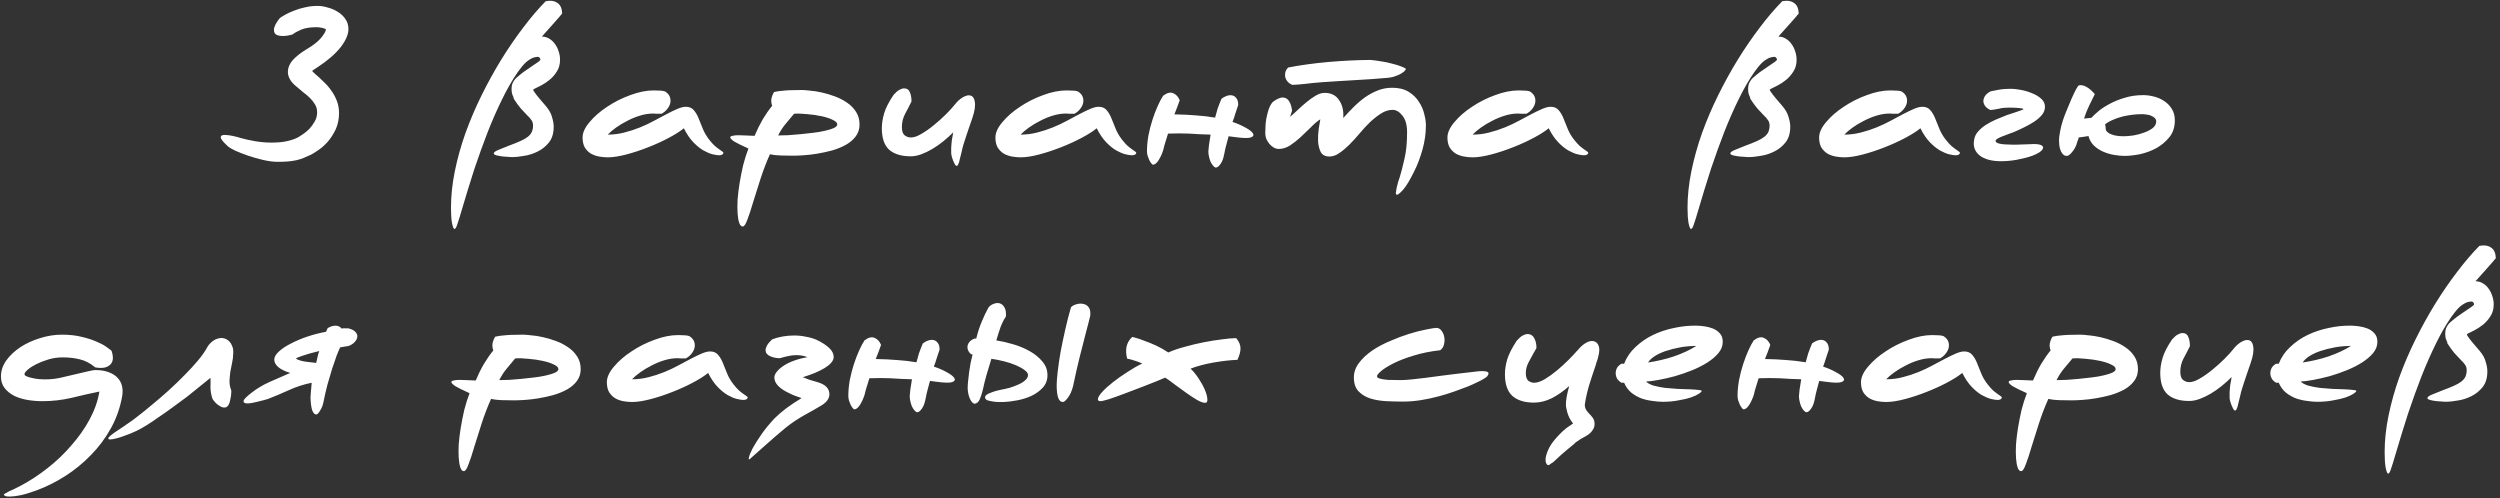 <?xml version="1.0" encoding="UTF-8"?> <svg xmlns="http://www.w3.org/2000/svg" width="562" height="112" viewBox="0 0 562 112" fill="none"><rect x="0" y="0" width="562" height="112" fill="#333333" stroke="none"/> <path d="M71.428 1.328C72.134 1.328 72.885 1.451 73.683 1.696C74.51 1.911 75.262 2.233 75.936 2.662C76.642 3.091 77.209 3.628 77.638 4.272C78.099 4.916 78.329 5.667 78.329 6.526C78.329 7.753 77.731 9.133 76.534 10.666C75.338 12.169 73.591 13.671 71.29 15.174C70.555 15.634 70.186 15.895 70.186 15.956C70.186 16.017 70.432 16.263 70.922 16.692C71.475 17.152 72.057 17.689 72.671 18.302C73.314 18.885 73.897 19.544 74.418 20.28C74.94 20.985 75.369 21.767 75.707 22.626C76.044 23.485 76.213 24.405 76.213 25.386C76.213 26.797 75.952 28.054 75.43 29.158C74.909 30.231 74.296 31.167 73.591 31.964C72.885 32.731 72.18 33.344 71.475 33.804C70.8 34.264 70.278 34.586 69.91 34.77C69.328 35.046 68.776 35.291 68.254 35.506C67.733 35.721 67.197 35.889 66.644 36.012C66.093 36.135 65.479 36.227 64.805 36.288C64.13 36.349 63.363 36.38 62.505 36.38C61.492 36.38 60.389 36.242 59.193 35.966C57.996 35.69 56.862 35.368 55.788 35C54.715 34.632 53.764 34.264 52.937 33.896C52.108 33.497 51.572 33.191 51.327 32.976C50.192 31.964 49.624 31.259 49.624 30.86C49.624 30.431 50.054 30.262 50.913 30.354C51.802 30.415 52.891 30.645 54.178 31.044C55.037 31.289 56.08 31.519 57.306 31.734C58.564 31.949 59.806 32.056 61.032 32.056C62.505 32.056 63.731 31.933 64.713 31.688C65.725 31.443 66.522 31.151 67.105 30.814C67.35 30.661 67.703 30.431 68.162 30.124C68.623 29.817 69.082 29.434 69.543 28.974C70.002 28.483 70.401 27.931 70.739 27.318C71.106 26.705 71.29 26.015 71.29 25.248C71.29 24.604 71.137 24.021 70.831 23.5C70.524 22.979 70.141 22.488 69.68 22.028C69.221 21.568 68.715 21.139 68.162 20.74C67.641 20.311 67.15 19.897 66.691 19.498C65.372 18.455 64.713 17.336 64.713 16.14C64.713 15.251 65.065 14.392 65.77 13.564C66.507 12.736 67.549 11.908 68.898 11.08C70.278 10.283 71.337 9.47 72.073 8.642C72.808 7.783 73.207 7.109 73.269 6.618C73.115 6.465 72.808 6.342 72.349 6.25C71.888 6.158 71.49 6.112 71.153 6.112C69.742 6.112 68.592 6.296 67.703 6.664C66.844 7.032 66.215 7.385 65.817 7.722C65.019 7.967 64.283 8.09 63.608 8.09C62.995 8.09 62.505 7.998 62.136 7.814C61.769 7.599 61.584 7.231 61.584 6.71C61.584 6.035 62.029 5.146 62.919 4.042C63.225 3.827 63.654 3.567 64.207 3.26C64.758 2.953 65.403 2.662 66.138 2.386C66.874 2.079 67.687 1.834 68.576 1.65C69.466 1.435 70.416 1.328 71.428 1.328ZM122.678 0.27C123.782 0.055 124.671 0.193 125.346 0.684C126.021 1.144 126.358 1.957 126.358 3.122C126.297 3.153 126.251 3.183 126.22 3.214C126.22 3.245 126.082 3.413 125.806 3.72C125.561 3.996 125.131 4.487 124.518 5.192C123.935 5.867 123.031 6.879 121.804 8.228C122.417 8.228 122.969 8.381 123.46 8.688C123.981 8.995 124.411 9.393 124.748 9.884C125.116 10.375 125.392 10.927 125.576 11.54C125.791 12.153 125.898 12.782 125.898 13.426C125.898 14.469 125.653 15.358 125.162 16.094C124.702 16.83 124.15 17.459 123.506 17.98C122.893 18.471 122.264 18.885 121.62 19.222C120.976 19.529 120.485 19.774 120.148 19.958C120.087 19.989 120.01 20.035 119.918 20.096C119.826 20.157 119.857 20.295 120.01 20.51C120.286 20.939 120.669 21.445 121.16 22.028C121.651 22.58 122.187 23.209 122.77 23.914C123.445 24.711 123.889 25.524 124.104 26.352C124.349 27.149 124.472 27.855 124.472 28.468C124.472 29.94 124.119 31.121 123.414 32.01C122.709 32.899 121.85 33.589 120.838 34.08C119.857 34.571 118.829 34.893 117.756 35.046C116.713 35.23 115.839 35.322 115.134 35.322C113.662 35.261 112.604 35.153 111.96 35C111.316 34.877 110.994 34.709 110.994 34.494C110.994 34.249 111.331 33.988 112.006 33.712C112.711 33.405 113.509 33.083 114.398 32.746C115.41 32.378 116.253 32.041 116.928 31.734C117.633 31.427 118.201 31.105 118.63 30.768C119.059 30.431 119.366 30.063 119.55 29.664C119.734 29.235 119.826 28.744 119.826 28.192C119.826 27.732 119.703 27.333 119.458 26.996C119.213 26.628 118.875 26.245 118.446 25.846C118.047 25.417 117.587 24.926 117.066 24.374C116.575 23.791 116.054 23.071 115.502 22.212C115.502 22.028 115.41 21.752 115.226 21.384C115.073 21.016 114.996 20.571 114.996 20.05C114.996 19.559 115.057 19.145 115.18 18.808C115.333 18.471 115.502 18.179 115.686 17.934C115.901 17.658 116.115 17.443 116.33 17.29C116.575 17.106 116.775 16.937 116.928 16.784C117.357 16.416 117.833 16.063 118.354 15.726C118.875 15.358 119.366 15.021 119.826 14.714C120.286 14.407 120.669 14.147 120.976 13.932C121.313 13.687 121.482 13.518 121.482 13.426C121.482 13.242 121.421 13.089 121.298 12.966C121.175 12.843 121.068 12.782 120.976 12.782C120.485 12.782 120.01 12.889 119.55 13.104C119.121 13.319 118.707 13.595 118.308 13.932C117.94 14.269 117.587 14.653 117.25 15.082C116.943 15.481 116.652 15.864 116.376 16.232C115.149 18.011 113.984 20.035 112.88 22.304C111.776 24.543 110.703 26.981 109.66 29.618C108.648 32.225 107.651 34.985 106.67 37.898C105.719 40.842 104.784 43.878 103.864 47.006C103.404 48.601 103.051 49.735 102.806 50.41C102.591 51.115 102.377 51.468 102.162 51.468C101.978 51.468 101.794 51.023 101.61 50.134C101.457 49.275 101.38 48.125 101.38 46.684C101.38 44.047 101.671 41.302 102.254 38.45C102.837 35.598 103.634 32.746 104.646 29.894C105.689 27.011 106.9 24.175 108.28 21.384C109.66 18.593 111.132 15.925 112.696 13.38C114.291 10.804 115.931 8.412 117.618 6.204C119.305 3.965 120.991 1.987 122.678 0.27ZM159.438 31.412C159.898 31.995 160.312 32.455 160.68 32.792C161.078 33.129 161.416 33.39 161.692 33.574C161.968 33.758 162.182 33.911 162.336 34.034C162.52 34.126 162.612 34.233 162.612 34.356C162.612 34.509 162.52 34.647 162.336 34.77C162.152 34.862 161.922 34.908 161.646 34.908C161.308 34.908 160.818 34.831 160.174 34.678C159.56 34.525 158.87 34.233 158.104 33.804C157.368 33.375 156.616 32.761 155.85 31.964C155.083 31.167 154.378 30.124 153.734 28.836C152.906 29.511 151.771 30.231 150.33 30.998C148.888 31.765 147.34 32.47 145.684 33.114C144.058 33.758 142.433 34.295 140.808 34.724C139.182 35.153 137.787 35.368 136.622 35.368C135.978 35.368 135.318 35.307 134.644 35.184C134 35.061 133.402 34.847 132.85 34.54C132.298 34.203 131.838 33.743 131.47 33.16C131.132 32.577 130.964 31.826 130.964 30.906C130.964 29.833 131.485 28.683 132.528 27.456C133.57 26.199 134.889 25.049 136.484 24.006C138.078 22.933 139.811 22.059 141.682 21.384C143.552 20.679 145.316 20.326 146.972 20.326C147.493 20.326 147.953 20.341 148.352 20.372C148.781 20.372 149.164 20.433 149.502 20.556C150.084 20.924 150.452 21.353 150.606 21.844C150.759 22.304 150.774 22.779 150.652 23.27C150.529 23.73 150.284 24.175 149.916 24.604C149.578 25.003 149.18 25.325 148.72 25.57H148.168C148.014 25.57 147.815 25.57 147.57 25.57C147.355 25.539 147.11 25.524 146.834 25.524C145.883 25.524 144.902 25.677 143.89 25.984C142.878 26.291 141.912 26.689 140.992 27.18C140.072 27.64 139.228 28.146 138.462 28.698C137.695 29.25 137.082 29.771 136.622 30.262C137.879 30.262 139.106 30.109 140.302 29.802C141.528 29.495 142.709 29.112 143.844 28.652C144.978 28.192 146.052 27.686 147.064 27.134C148.106 26.582 149.057 26.076 149.916 25.616C150.805 25.156 151.602 24.773 152.308 24.466C153.044 24.159 153.657 24.006 154.148 24.006C154.914 24.006 155.497 24.236 155.896 24.696C156.325 25.156 156.693 25.754 157 26.49C157.306 27.195 157.628 27.993 157.966 28.882C158.303 29.741 158.794 30.584 159.438 31.412ZM180.209 20.234C180.638 20.234 181.252 20.28 182.049 20.372C182.877 20.433 183.766 20.571 184.717 20.786C185.698 21.001 186.68 21.292 187.661 21.66C188.673 22.028 189.593 22.503 190.421 23.086C191.249 23.638 191.924 24.328 192.445 25.156C192.966 25.953 193.227 26.904 193.227 28.008C193.227 29.02 192.936 29.909 192.353 30.676C191.801 31.412 191.065 32.041 190.145 32.562C189.256 33.053 188.244 33.467 187.109 33.804C185.974 34.111 184.855 34.356 183.751 34.54C182.647 34.724 181.604 34.847 180.623 34.908C179.672 34.969 178.906 35 178.323 35C177.342 35 176.391 34.985 175.471 34.954C174.551 34.923 173.754 34.831 173.079 34.678C172.282 36.457 171.576 38.297 170.963 40.198C170.35 42.13 169.798 43.878 169.307 45.442C168.847 47.037 168.418 48.34 168.019 49.352C167.651 50.395 167.298 50.916 166.961 50.916C166.624 50.916 166.363 50.64 166.179 50.088C165.995 49.567 165.872 48.861 165.811 47.972C165.75 47.083 165.75 46.04 165.811 44.844C165.903 43.679 166.056 42.437 166.271 41.118C166.486 39.83 166.746 38.511 167.053 37.162C167.39 35.843 167.789 34.586 168.249 33.39C166.746 32.715 165.688 32.194 165.075 31.826C164.462 31.427 164.155 31.105 164.155 30.86C164.155 30.707 164.324 30.599 164.661 30.538C164.998 30.446 165.428 30.4 165.949 30.4C166.256 30.4 166.746 30.415 167.421 30.446C168.096 30.477 168.832 30.507 169.629 30.538C170.181 29.219 170.794 27.977 171.469 26.812C172.174 25.647 172.88 24.635 173.585 23.776C173.401 23.285 173.34 22.779 173.401 22.258C173.493 21.737 173.692 21.215 173.999 20.694C174.183 20.663 174.413 20.617 174.689 20.556C174.965 20.495 175.333 20.449 175.793 20.418C176.284 20.357 176.882 20.311 177.587 20.28C178.292 20.249 179.166 20.234 180.209 20.234ZM174.919 30.446C175.471 30.446 176.192 30.431 177.081 30.4C177.97 30.339 178.906 30.262 179.887 30.17C180.868 30.078 181.85 29.971 182.831 29.848C183.843 29.725 184.732 29.572 185.499 29.388C186.296 29.204 186.94 29.005 187.431 28.79C187.952 28.545 188.213 28.269 188.213 27.962C188.213 27.594 187.876 27.257 187.201 26.95C186.526 26.613 185.683 26.337 184.671 26.122C183.69 25.907 182.632 25.754 181.497 25.662C180.393 25.539 179.396 25.509 178.507 25.57C177.894 26.306 177.28 27.042 176.667 27.778C176.054 28.483 175.471 29.373 174.919 30.446ZM213.83 33.206C213.83 33.053 213.845 32.823 213.876 32.516C213.907 32.209 213.937 31.887 213.968 31.55C214.029 31.213 214.091 30.875 214.152 30.538C214.213 30.201 214.259 29.94 214.29 29.756C213.585 30.461 212.833 31.136 212.036 31.78C211.239 32.424 210.426 32.991 209.598 33.482C208.77 33.973 207.942 34.371 207.114 34.678C206.286 34.985 205.489 35.138 204.722 35.138C202.637 35.138 201.027 34.647 199.892 33.666C198.788 32.654 198.236 31.044 198.236 28.836C198.236 27.793 198.405 26.689 198.742 25.524C199.079 24.328 199.8 22.917 200.904 21.292C201.364 20.771 201.793 20.403 202.192 20.188C202.591 19.973 202.943 19.866 203.25 19.866C203.894 19.866 204.323 20.157 204.538 20.74C204.783 21.292 204.906 21.982 204.906 22.81C204.477 23.699 204.001 24.619 203.48 25.57C202.989 26.49 202.744 27.487 202.744 28.56C202.744 29.449 202.943 30.063 203.342 30.4C203.771 30.737 204.247 30.906 204.768 30.906C205.443 30.906 206.24 30.63 207.16 30.078C208.111 29.526 209.046 28.867 209.966 28.1C210.917 27.333 211.806 26.536 212.634 25.708C213.493 24.849 214.152 24.129 214.612 23.546C215.133 22.871 215.685 22.35 216.268 21.982C216.851 21.614 217.357 21.43 217.786 21.43C218.522 21.43 218.967 21.89 219.12 22.81C219.304 23.73 219.12 24.987 218.568 26.582C218.231 27.594 217.939 28.437 217.694 29.112C217.479 29.756 217.28 30.354 217.096 30.906C216.912 31.427 216.743 31.949 216.59 32.47C216.437 32.991 216.283 33.605 216.13 34.31C216.007 34.801 215.885 35.291 215.762 35.782C215.67 36.303 215.547 36.702 215.394 36.978C215.271 37.254 215.118 37.346 214.934 37.254C214.75 37.162 214.52 36.763 214.244 36.058C213.999 35.445 213.861 34.923 213.83 34.494C213.83 34.034 213.83 33.605 213.83 33.206ZM252.246 31.412C252.706 31.995 253.12 32.455 253.488 32.792C253.887 33.129 254.224 33.39 254.5 33.574C254.776 33.758 254.991 33.911 255.144 34.034C255.328 34.126 255.42 34.233 255.42 34.356C255.42 34.509 255.328 34.647 255.144 34.77C254.96 34.862 254.73 34.908 254.454 34.908C254.117 34.908 253.626 34.831 252.982 34.678C252.369 34.525 251.679 34.233 250.912 33.804C250.176 33.375 249.425 32.761 248.658 31.964C247.892 31.167 247.186 30.124 246.542 28.836C245.714 29.511 244.58 30.231 243.138 30.998C241.697 31.765 240.148 32.47 238.492 33.114C236.867 33.758 235.242 34.295 233.616 34.724C231.991 35.153 230.596 35.368 229.43 35.368C228.786 35.368 228.127 35.307 227.452 35.184C226.808 35.061 226.21 34.847 225.658 34.54C225.106 34.203 224.646 33.743 224.278 33.16C223.941 32.577 223.772 31.826 223.772 30.906C223.772 29.833 224.294 28.683 225.336 27.456C226.379 26.199 227.698 25.049 229.292 24.006C230.887 22.933 232.62 22.059 234.49 21.384C236.361 20.679 238.124 20.326 239.78 20.326C240.302 20.326 240.762 20.341 241.16 20.372C241.59 20.372 241.973 20.433 242.31 20.556C242.893 20.924 243.261 21.353 243.414 21.844C243.568 22.304 243.583 22.779 243.46 23.27C243.338 23.73 243.092 24.175 242.724 24.604C242.387 25.003 241.988 25.325 241.528 25.57H240.976C240.823 25.57 240.624 25.57 240.378 25.57C240.164 25.539 239.918 25.524 239.642 25.524C238.692 25.524 237.71 25.677 236.698 25.984C235.686 26.291 234.72 26.689 233.8 27.18C232.88 27.64 232.037 28.146 231.27 28.698C230.504 29.25 229.89 29.771 229.43 30.262C230.688 30.262 231.914 30.109 233.11 29.802C234.337 29.495 235.518 29.112 236.652 28.652C237.787 28.192 238.86 27.686 239.872 27.134C240.915 26.582 241.866 26.076 242.724 25.616C243.614 25.156 244.411 24.773 245.116 24.466C245.852 24.159 246.466 24.006 246.956 24.006C247.723 24.006 248.306 24.236 248.704 24.696C249.134 25.156 249.502 25.754 249.808 26.49C250.115 27.195 250.437 27.993 250.774 28.882C251.112 29.741 251.602 30.584 252.246 31.412ZM276.192 30.63C275.977 31.458 275.793 32.148 275.64 32.7C275.486 33.252 275.348 33.865 275.226 34.54C275.042 35.583 274.75 36.365 274.352 36.886C273.984 37.407 273.646 37.668 273.34 37.668C273.156 37.668 272.956 37.545 272.742 37.3C272.527 37.055 272.328 36.748 272.144 36.38C271.99 36.012 271.868 35.613 271.776 35.184C271.684 34.785 271.638 34.402 271.638 34.034C271.668 33.697 271.714 33.221 271.776 32.608C271.868 31.964 271.99 31.182 272.144 30.262C271.254 30.231 270.411 30.201 269.614 30.17C268.847 30.109 268.08 30.063 267.314 30.032C266.578 30.001 265.826 29.986 265.06 29.986C264.293 29.986 263.465 30.001 262.576 30.032C262.3 30.921 262.085 31.611 261.932 32.102C261.778 32.562 261.64 33.083 261.518 33.666C261.242 34.555 260.889 35.337 260.46 36.012C260.03 36.687 259.601 37.024 259.172 37.024C259.08 37.024 258.957 36.917 258.804 36.702C258.65 36.518 258.497 36.273 258.344 35.966C258.221 35.659 258.098 35.337 257.976 35C257.884 34.632 257.838 34.31 257.838 34.034C257.838 32.899 257.945 31.719 258.16 30.492C258.405 29.235 258.712 28.039 259.08 26.904C259.448 25.769 259.846 24.727 260.276 23.776C260.705 22.825 261.104 22.074 261.472 21.522C262.361 20.847 263.128 20.663 263.772 20.97C264.416 21.246 264.891 21.767 265.198 22.534C265.044 22.963 264.845 23.515 264.6 24.19C264.354 24.834 264.155 25.34 264.002 25.708C265.78 25.739 267.39 25.815 268.832 25.938C270.273 26.03 271.714 26.199 273.156 26.444C273.309 25.831 273.493 25.171 273.708 24.466C273.953 23.761 274.244 23.009 274.582 22.212C274.919 21.936 275.302 21.721 275.732 21.568C276.161 21.415 276.56 21.369 276.928 21.43C277.326 21.491 277.664 21.706 277.94 22.074C278.216 22.411 278.354 22.917 278.354 23.592C278.139 24.205 277.924 24.849 277.71 25.524C277.526 26.168 277.311 26.797 277.066 27.41C278.17 27.778 279.151 28.207 280.01 28.698C280.868 29.158 281.42 29.587 281.666 29.986C281.911 30.385 281.742 30.691 281.16 30.906C280.577 31.09 279.396 31.059 277.618 30.814L276.192 30.63ZM297.775 20.878C299.247 20.878 300.335 21.43 301.041 22.534C301.777 23.607 302.083 24.941 301.961 26.536C302.697 25.708 303.463 24.895 304.261 24.098C305.089 23.27 305.947 22.534 306.837 21.89C307.757 21.246 308.723 20.725 309.735 20.326C310.747 19.927 311.82 19.728 312.955 19.728C314.457 19.728 315.699 20.035 316.681 20.648C317.662 21.261 318.429 22.013 318.981 22.902C319.563 23.761 319.962 24.681 320.177 25.662C320.422 26.613 320.545 27.441 320.545 28.146C320.545 29.986 320.284 31.826 319.763 33.666C319.241 35.506 318.628 37.116 317.923 38.496C316.911 40.551 316.067 41.946 315.393 42.682C314.718 43.418 314.273 43.786 314.059 43.786C313.875 43.786 313.783 43.633 313.783 43.326C313.813 43.019 313.875 42.651 313.967 42.222C314.059 41.823 314.166 41.394 314.289 40.934C314.442 40.505 314.565 40.137 314.657 39.83C314.994 38.757 315.347 37.392 315.715 35.736C316.113 34.111 316.313 32.102 316.313 29.71C316.313 28.085 315.96 26.843 315.255 25.984C314.58 25.125 313.859 24.696 313.093 24.696C312.203 24.696 311.345 24.957 310.517 25.478C309.689 25.999 308.861 26.643 308.033 27.41C307.235 28.177 306.453 29.02 305.687 29.94C304.92 30.86 304.153 31.703 303.387 32.47C302.62 33.237 301.853 33.881 301.087 34.402C300.351 34.923 299.615 35.184 298.879 35.184C297.928 35.184 297.269 34.847 296.901 34.172C296.563 33.497 296.364 32.7 296.303 31.78C296.272 30.86 296.318 29.94 296.441 29.02C296.594 28.069 296.717 27.333 296.809 26.812C296.134 27.241 295.429 27.839 294.693 28.606C293.957 29.342 293.19 30.078 292.393 30.814C291.626 31.519 290.829 32.148 290.001 32.7C289.173 33.221 288.329 33.482 287.471 33.482C287.072 33.482 286.689 33.375 286.321 33.16C285.953 32.945 285.631 32.669 285.355 32.332C285.079 31.995 284.849 31.627 284.665 31.228C284.511 30.799 284.435 30.369 284.435 29.94C284.435 28.652 284.511 27.563 284.665 26.674C284.849 25.785 285.033 25.064 285.217 24.512C285.431 23.96 285.631 23.561 285.815 23.316C285.999 23.071 286.091 22.948 286.091 22.948C286.551 22.58 287.011 22.304 287.471 22.12C287.961 21.905 288.406 21.859 288.805 21.982C289.203 22.074 289.541 22.35 289.817 22.81C290.123 23.27 290.338 23.96 290.461 24.88L290.001 26.26C290.522 25.831 291.105 25.309 291.749 24.696C292.393 24.083 293.052 23.5 293.727 22.948C294.432 22.365 295.122 21.875 295.797 21.476C296.502 21.077 297.161 20.878 297.775 20.878ZM308.033 13.472C308.799 13.533 309.612 13.641 310.471 13.794C311.36 13.917 312.173 14.085 312.909 14.3C313.675 14.484 314.335 14.683 314.887 14.898C315.469 15.113 315.853 15.297 316.037 15.45C316.037 15.603 315.914 15.803 315.669 16.048C315.423 16.263 315.101 16.477 314.703 16.692C314.335 16.876 313.875 17.06 313.323 17.244C312.801 17.397 312.249 17.489 311.667 17.52C310.593 17.612 309.428 17.704 308.171 17.796C306.944 17.857 305.687 17.934 304.399 18.026C303.111 18.087 301.838 18.164 300.581 18.256C299.354 18.317 298.189 18.394 297.085 18.486C296.287 18.547 295.597 18.609 295.015 18.67C294.432 18.731 293.895 18.793 293.405 18.854C292.914 18.885 292.439 18.931 291.979 18.992C291.549 19.023 291.074 19.053 290.553 19.084C290.123 18.931 289.771 18.701 289.495 18.394C289.219 18.087 289.035 17.75 288.943 17.382C288.851 17.014 288.851 16.631 288.943 16.232C289.065 15.833 289.28 15.481 289.587 15.174C292.469 14.622 295.49 14.208 298.649 13.932C301.838 13.656 304.966 13.503 308.033 13.472ZM353.86 31.412C354.32 31.995 354.734 32.455 355.102 32.792C355.5 33.129 355.838 33.39 356.114 33.574C356.39 33.758 356.604 33.911 356.758 34.034C356.942 34.126 357.034 34.233 357.034 34.356C357.034 34.509 356.942 34.647 356.758 34.77C356.574 34.862 356.344 34.908 356.068 34.908C355.73 34.908 355.24 34.831 354.596 34.678C353.982 34.525 353.292 34.233 352.526 33.804C351.79 33.375 351.038 32.761 350.272 31.964C349.505 31.167 348.8 30.124 348.156 28.836C347.328 29.511 346.193 30.231 344.752 30.998C343.31 31.765 341.762 32.47 340.106 33.114C338.48 33.758 336.855 34.295 335.23 34.724C333.604 35.153 332.209 35.368 331.044 35.368C330.4 35.368 329.74 35.307 329.066 35.184C328.422 35.061 327.824 34.847 327.272 34.54C326.72 34.203 326.26 33.743 325.892 33.16C325.554 32.577 325.386 31.826 325.386 30.906C325.386 29.833 325.907 28.683 326.95 27.456C327.992 26.199 329.311 25.049 330.906 24.006C332.5 22.933 334.233 22.059 336.104 21.384C337.974 20.679 339.738 20.326 341.394 20.326C341.915 20.326 342.375 20.341 342.774 20.372C343.203 20.372 343.586 20.433 343.924 20.556C344.506 20.924 344.874 21.353 345.028 21.844C345.181 22.304 345.196 22.779 345.074 23.27C344.951 23.73 344.706 24.175 344.338 24.604C344 25.003 343.602 25.325 343.142 25.57H342.59C342.436 25.57 342.237 25.57 341.992 25.57C341.777 25.539 341.532 25.524 341.256 25.524C340.305 25.524 339.324 25.677 338.312 25.984C337.3 26.291 336.334 26.689 335.414 27.18C334.494 27.64 333.65 28.146 332.884 28.698C332.117 29.25 331.504 29.771 331.044 30.262C332.301 30.262 333.528 30.109 334.724 29.802C335.95 29.495 337.131 29.112 338.266 28.652C339.4 28.192 340.474 27.686 341.486 27.134C342.528 26.582 343.479 26.076 344.338 25.616C345.227 25.156 346.024 24.773 346.73 24.466C347.466 24.159 348.079 24.006 348.57 24.006C349.336 24.006 349.919 24.236 350.318 24.696C350.747 25.156 351.115 25.754 351.422 26.49C351.728 27.195 352.05 27.993 352.388 28.882C352.725 29.741 353.216 30.584 353.86 31.412ZM400.654 0.27C401.758 0.055 402.648 0.193 403.322 0.684C403.997 1.144 404.334 1.957 404.334 3.122C404.273 3.153 404.227 3.183 404.196 3.214C404.196 3.245 404.058 3.413 403.782 3.72C403.537 3.996 403.108 4.487 402.494 5.192C401.912 5.867 401.007 6.879 399.78 8.228C400.394 8.228 400.946 8.381 401.436 8.688C401.958 8.995 402.387 9.393 402.724 9.884C403.092 10.375 403.368 10.927 403.552 11.54C403.767 12.153 403.874 12.782 403.874 13.426C403.874 14.469 403.629 15.358 403.138 16.094C402.678 16.83 402.126 17.459 401.482 17.98C400.869 18.471 400.24 18.885 399.596 19.222C398.952 19.529 398.462 19.774 398.124 19.958C398.063 19.989 397.986 20.035 397.894 20.096C397.802 20.157 397.833 20.295 397.986 20.51C398.262 20.939 398.646 21.445 399.136 22.028C399.627 22.58 400.164 23.209 400.746 23.914C401.421 24.711 401.866 25.524 402.08 26.352C402.326 27.149 402.448 27.855 402.448 28.468C402.448 29.94 402.096 31.121 401.39 32.01C400.685 32.899 399.826 33.589 398.814 34.08C397.833 34.571 396.806 34.893 395.732 35.046C394.69 35.23 393.816 35.322 393.11 35.322C391.638 35.261 390.58 35.153 389.936 35C389.292 34.877 388.97 34.709 388.97 34.494C388.97 34.249 389.308 33.988 389.982 33.712C390.688 33.405 391.485 33.083 392.374 32.746C393.386 32.378 394.23 32.041 394.904 31.734C395.61 31.427 396.177 31.105 396.606 30.768C397.036 30.431 397.342 30.063 397.526 29.664C397.71 29.235 397.802 28.744 397.802 28.192C397.802 27.732 397.68 27.333 397.434 26.996C397.189 26.628 396.852 26.245 396.422 25.846C396.024 25.417 395.564 24.926 395.042 24.374C394.552 23.791 394.03 23.071 393.478 22.212C393.478 22.028 393.386 21.752 393.202 21.384C393.049 21.016 392.972 20.571 392.972 20.05C392.972 19.559 393.034 19.145 393.156 18.808C393.31 18.471 393.478 18.179 393.662 17.934C393.877 17.658 394.092 17.443 394.306 17.29C394.552 17.106 394.751 16.937 394.904 16.784C395.334 16.416 395.809 16.063 396.33 15.726C396.852 15.358 397.342 15.021 397.802 14.714C398.262 14.407 398.646 14.147 398.952 13.932C399.29 13.687 399.458 13.518 399.458 13.426C399.458 13.242 399.397 13.089 399.274 12.966C399.152 12.843 399.044 12.782 398.952 12.782C398.462 12.782 397.986 12.889 397.526 13.104C397.097 13.319 396.683 13.595 396.284 13.932C395.916 14.269 395.564 14.653 395.226 15.082C394.92 15.481 394.628 15.864 394.352 16.232C393.126 18.011 391.96 20.035 390.856 22.304C389.752 24.543 388.679 26.981 387.636 29.618C386.624 32.225 385.628 34.985 384.646 37.898C383.696 40.842 382.76 43.878 381.84 47.006C381.38 48.601 381.028 49.735 380.782 50.41C380.568 51.115 380.353 51.468 380.138 51.468C379.954 51.468 379.77 51.023 379.586 50.134C379.433 49.275 379.356 48.125 379.356 46.684C379.356 44.047 379.648 41.302 380.23 38.45C380.813 35.598 381.61 32.746 382.622 29.894C383.665 27.011 384.876 24.175 386.256 21.384C387.636 18.593 389.108 15.925 390.672 13.38C392.267 10.804 393.908 8.412 395.594 6.204C397.281 3.965 398.968 1.987 400.654 0.27ZM437.414 31.412C437.874 31.995 438.288 32.455 438.656 32.792C439.055 33.129 439.392 33.39 439.668 33.574C439.944 33.758 440.159 33.911 440.312 34.034C440.496 34.126 440.588 34.233 440.588 34.356C440.588 34.509 440.496 34.647 440.312 34.77C440.128 34.862 439.898 34.908 439.622 34.908C439.285 34.908 438.794 34.831 438.15 34.678C437.537 34.525 436.847 34.233 436.08 33.804C435.344 33.375 434.593 32.761 433.826 31.964C433.06 31.167 432.354 30.124 431.71 28.836C430.882 29.511 429.748 30.231 428.306 30.998C426.865 31.765 425.316 32.47 423.66 33.114C422.035 33.758 420.41 34.295 418.784 34.724C417.159 35.153 415.764 35.368 414.598 35.368C413.954 35.368 413.295 35.307 412.62 35.184C411.976 35.061 411.378 34.847 410.826 34.54C410.274 34.203 409.814 33.743 409.446 33.16C409.109 32.577 408.94 31.826 408.94 30.906C408.94 29.833 409.462 28.683 410.504 27.456C411.547 26.199 412.866 25.049 414.46 24.006C416.055 22.933 417.788 22.059 419.658 21.384C421.529 20.679 423.292 20.326 424.948 20.326C425.47 20.326 425.93 20.341 426.328 20.372C426.758 20.372 427.141 20.433 427.478 20.556C428.061 20.924 428.429 21.353 428.582 21.844C428.736 22.304 428.751 22.779 428.628 23.27C428.506 23.73 428.26 24.175 427.892 24.604C427.555 25.003 427.156 25.325 426.696 25.57H426.144C425.991 25.57 425.792 25.57 425.546 25.57C425.332 25.539 425.086 25.524 424.81 25.524C423.86 25.524 422.878 25.677 421.866 25.984C420.854 26.291 419.888 26.689 418.968 27.18C418.048 27.64 417.205 28.146 416.438 28.698C415.672 29.25 415.058 29.771 414.598 30.262C415.856 30.262 417.082 30.109 418.278 29.802C419.505 29.495 420.686 29.112 421.82 28.652C422.955 28.192 424.028 27.686 425.04 27.134C426.083 26.582 427.034 26.076 427.892 25.616C428.782 25.156 429.579 24.773 430.284 24.466C431.02 24.159 431.634 24.006 432.124 24.006C432.891 24.006 433.474 24.236 433.872 24.696C434.302 25.156 434.67 25.754 434.976 26.49C435.283 27.195 435.605 27.993 435.942 28.882C436.28 29.741 436.77 30.584 437.414 31.412ZM452.298 32.516C452.574 32.516 452.926 32.516 453.356 32.516C453.785 32.485 454.245 32.47 454.736 32.47C455.226 32.439 455.686 32.424 456.116 32.424C456.545 32.393 456.898 32.378 457.174 32.378C458.063 32.378 458.661 32.485 458.968 32.7C459.274 32.884 459.366 33.114 459.244 33.39C459.152 33.666 458.876 33.957 458.416 34.264C457.986 34.54 457.48 34.785 456.898 35C455.978 35.337 454.874 35.629 453.586 35.874C452.328 36.119 451.086 36.242 449.86 36.242C447.744 36.242 446.134 35.813 445.03 34.954C443.926 34.065 443.512 32.884 443.788 31.412C443.91 30.676 444.217 30.047 444.708 29.526C445.198 28.974 445.781 28.483 446.456 28.054C447.13 27.625 447.851 27.241 448.618 26.904C449.415 26.567 450.166 26.26 450.872 25.984C451.056 25.892 451.362 25.785 451.792 25.662C452.252 25.509 452.712 25.355 453.172 25.202C453.632 25.049 454.03 24.911 454.368 24.788C454.736 24.665 454.904 24.573 454.874 24.512C454.812 24.42 454.475 24.343 453.862 24.282C453.248 24.221 452.482 24.19 451.562 24.19C450.703 24.19 449.998 24.267 449.446 24.42C448.894 24.543 448.234 24.65 447.468 24.742C446.977 24.527 446.594 24.251 446.318 23.914C446.042 23.546 445.888 23.163 445.858 22.764C445.858 22.335 445.996 21.921 446.272 21.522C446.548 21.123 446.977 20.786 447.56 20.51C447.958 20.418 448.526 20.311 449.262 20.188C450.028 20.035 450.948 19.958 452.022 19.958C452.604 19.958 453.325 20.035 454.184 20.188C455.073 20.341 455.916 20.587 456.714 20.924C457.542 21.231 458.247 21.645 458.83 22.166C459.412 22.657 459.704 23.27 459.704 24.006C459.704 24.681 459.474 25.294 459.014 25.846C458.554 26.398 457.971 26.904 457.266 27.364C456.56 27.824 455.794 28.253 454.966 28.652C454.168 29.051 453.402 29.403 452.666 29.71C452.42 29.802 452.083 29.925 451.654 30.078C451.224 30.231 450.78 30.4 450.32 30.584C449.89 30.737 449.507 30.906 449.17 31.09C448.832 31.274 448.648 31.443 448.618 31.596C448.556 31.903 448.832 32.133 449.446 32.286C450.09 32.439 451.04 32.516 452.298 32.516ZM477.679 35.046C476.881 35.046 476.053 34.969 475.195 34.816C474.336 34.663 473.523 34.417 472.757 34.08C471.99 33.743 471.3 33.283 470.687 32.7C470.104 32.117 469.705 31.412 469.491 30.584C469.061 30.645 468.663 30.707 468.295 30.768C467.957 30.799 467.62 30.845 467.283 30.906C467.252 30.967 467.237 31.013 467.237 31.044C467.267 31.075 467.267 31.121 467.237 31.182L466.961 31.918C466.746 32.777 466.378 33.513 465.857 34.126C465.366 34.739 464.967 35.046 464.661 35.046C464.507 35.046 464.323 35.015 464.109 34.954C463.925 34.862 463.741 34.693 463.557 34.448C463.373 34.203 463.204 33.835 463.051 33.344C462.928 32.853 462.867 32.209 462.867 31.412C462.867 31.075 462.943 30.477 463.097 29.618C463.25 28.759 463.465 27.901 463.741 27.042C463.955 26.398 464.247 25.631 464.615 24.742C464.983 23.853 465.335 23.009 465.673 22.212C466.041 21.384 466.378 20.679 466.685 20.096C466.991 19.513 467.221 19.207 467.375 19.176C468.417 18.992 469.598 19.651 470.917 21.154C470.487 21.982 470.058 22.856 469.629 23.776C469.199 24.665 468.816 25.631 468.479 26.674C468.724 26.613 468.985 26.582 469.261 26.582C469.537 26.551 469.828 26.521 470.135 26.49C470.503 26.091 471.024 25.601 471.699 25.018C472.404 24.435 473.247 23.883 474.229 23.362C475.241 22.81 476.375 22.35 477.633 21.982C478.89 21.583 480.285 21.384 481.819 21.384C482.585 21.384 483.383 21.491 484.211 21.706C485.069 21.921 485.836 22.258 486.511 22.718C487.216 23.178 487.783 23.761 488.213 24.466C488.673 25.171 488.903 26.03 488.903 27.042C488.903 28.575 488.489 29.848 487.661 30.86C486.833 31.872 485.836 32.7 484.671 33.344C483.505 33.957 482.279 34.402 480.991 34.678C479.703 34.923 478.599 35.046 477.679 35.046ZM484.717 27.318C484.717 27.011 484.609 26.751 484.395 26.536C484.18 26.321 483.919 26.153 483.613 26.03C483.306 25.877 482.953 25.785 482.555 25.754C482.187 25.693 481.849 25.662 481.543 25.662C480.837 25.662 480.101 25.708 479.335 25.8C478.568 25.892 477.817 26.03 477.081 26.214C476.345 26.398 475.639 26.643 474.965 26.95C474.29 27.226 473.707 27.563 473.217 27.962C473.309 28.238 473.355 28.56 473.355 28.928C473.355 29.081 473.416 29.265 473.539 29.48C473.692 29.664 473.922 29.848 474.229 30.032C474.535 30.185 474.934 30.323 475.425 30.446C475.946 30.569 476.575 30.63 477.311 30.63C477.985 30.63 478.752 30.569 479.611 30.446C480.469 30.293 481.267 30.078 482.003 29.802C482.769 29.526 483.413 29.189 483.935 28.79C484.456 28.361 484.717 27.87 484.717 27.318ZM27.446 89.172C26.986 91.717 26.142 94.094 24.916 96.302C23.689 98.51 22.202 100.503 20.454 102.282C18.706 104.091 16.774 105.671 14.658 107.02C12.542 108.369 10.349 109.458 8.08 110.286C6.639 110.807 5.458 111.16 4.538 111.344C3.618 111.528 2.882 111.62 2.33 111.62C1.778 111.651 1.395 111.605 1.18 111.482C0.965 111.39 0.858 111.298 0.858 111.206C0.858 111.145 0.965 111.053 1.18 110.93C1.395 110.807 1.671 110.654 2.008 110.47C2.376 110.317 2.775 110.133 3.204 109.918C3.664 109.703 4.124 109.473 4.584 109.228C6.669 108.124 8.709 106.79 10.702 105.226C12.695 103.662 14.489 101.945 16.084 100.074C17.709 98.234 19.074 96.287 20.178 94.232C21.282 92.177 22.003 90.107 22.34 88.022C20.255 88.451 18.154 88.927 16.038 89.448C13.922 89.939 11.745 90.184 9.506 90.184C8.402 90.184 7.298 90.092 6.194 89.908C5.09 89.724 4.093 89.417 3.204 88.988C2.315 88.528 1.594 87.945 1.042 87.24C0.49 86.535 0.214 85.661 0.214 84.618C0.214 83.361 0.613 82.165 1.41 81.03C2.238 79.895 3.296 78.899 4.584 78.04C5.903 77.181 7.375 76.507 9 76.016C10.625 75.495 12.266 75.234 13.922 75.234C15.608 75.234 17.111 75.403 18.43 75.74C19.748 76.047 20.868 76.415 21.788 76.844C22.738 77.243 23.474 77.641 23.996 78.04C24.548 78.439 24.901 78.699 25.054 78.822C25.268 79.405 25.376 79.957 25.376 80.478C25.376 80.969 25.238 81.398 24.962 81.766C24.686 82.134 24.256 82.41 23.674 82.594C23.091 82.747 22.34 82.747 21.42 82.594C20.316 81.674 19.181 81.076 18.016 80.8C16.851 80.493 15.532 80.34 14.06 80.34C12.986 80.34 11.928 80.493 10.886 80.8C9.874 81.107 8.969 81.459 8.172 81.858C7.375 82.257 6.731 82.671 6.24 83.1C5.749 83.529 5.504 83.851 5.504 84.066C5.504 84.25 5.611 84.403 5.826 84.526C6.071 84.649 6.363 84.756 6.7 84.848C7.037 84.94 7.375 85.017 7.712 85.078C8.08 85.139 8.387 85.185 8.632 85.216C10.349 85.369 11.975 85.277 13.508 84.94C15.072 84.572 16.774 84.173 18.614 83.744C19.197 83.591 19.733 83.468 20.224 83.376C20.715 83.253 21.128 83.192 21.466 83.192C22.662 83.192 23.674 83.361 24.502 83.698C25.33 84.005 25.989 84.434 26.48 84.986C26.971 85.507 27.293 86.136 27.446 86.872C27.599 87.577 27.599 88.344 27.446 89.172ZM47.771 89.678C47.464 88.758 47.311 87.869 47.311 87.01C47.342 86.121 47.342 85.431 47.311 84.94C46.636 85.492 45.839 86.136 44.919 86.872C44.03 87.608 43.079 88.375 42.067 89.172C41.055 89.939 40.012 90.705 38.939 91.472C37.866 92.269 36.823 93.005 35.811 93.68C34.83 94.385 33.894 95.014 33.005 95.566C32.116 96.118 31.349 96.547 30.705 96.854C29.785 97.283 28.926 97.636 28.129 97.912C27.332 98.219 26.657 98.433 26.105 98.556C25.522 98.709 25.078 98.786 24.771 98.786C24.464 98.786 24.326 98.694 24.357 98.51C24.357 98.387 24.541 98.173 24.909 97.866C25.277 97.559 25.722 97.237 26.243 96.9C26.734 96.563 27.24 96.225 27.761 95.888C28.252 95.551 28.65 95.275 28.957 95.06C29.448 94.753 30.153 94.232 31.073 93.496C31.993 92.791 33.036 91.947 34.201 90.966C35.366 90.015 36.578 88.973 37.835 87.838C39.123 86.673 40.334 85.507 41.469 84.342C42.634 83.177 43.662 82.057 44.551 80.984C45.471 79.88 46.161 78.883 46.621 77.994C46.805 77.687 47.035 77.396 47.311 77.12C47.618 76.813 47.94 76.568 48.277 76.384C48.645 76.2 49.013 76.077 49.381 76.016C49.78 75.955 50.163 75.985 50.531 76.108C50.96 76.261 51.298 76.476 51.543 76.752C51.819 77.028 52.018 77.335 52.141 77.672C52.294 77.979 52.386 78.301 52.417 78.638C52.448 78.975 52.448 79.282 52.417 79.558C52.417 80.171 52.34 80.815 52.187 81.49C52.034 82.165 51.896 82.87 51.773 83.606C51.681 84.311 51.62 85.017 51.589 85.722C51.589 86.427 51.727 87.117 52.003 87.792C52.003 88.221 51.972 88.651 51.911 89.08C51.85 89.448 51.773 89.831 51.681 90.23C51.589 90.629 51.451 90.951 51.267 91.196C51.022 91.503 50.73 91.641 50.393 91.61C50.086 91.61 49.764 91.503 49.427 91.288C49.09 91.104 48.768 90.859 48.461 90.552C48.185 90.245 47.955 89.954 47.771 89.678ZM73.659 73.762C74.272 73.394 74.855 73.21 75.407 73.21C75.99 73.21 76.45 73.425 76.787 73.854C77.155 73.793 77.462 73.777 77.707 73.808C77.952 73.808 78.152 73.808 78.305 73.808C79.041 73.992 79.562 74.253 79.869 74.59C80.206 74.927 80.36 75.295 80.329 75.694C80.298 76.093 80.099 76.491 79.731 76.89C79.394 77.258 78.949 77.549 78.397 77.764L76.465 78.086C76.281 78.454 76.02 79.067 75.683 79.926C75.376 80.785 75.039 81.766 74.671 82.87C74.334 83.974 73.981 85.17 73.613 86.458C73.276 87.746 72.984 89.019 72.739 90.276C72.586 91.073 72.325 91.748 71.957 92.3C71.62 92.883 71.328 93.174 71.083 93.174C70.746 93.174 70.454 92.883 70.209 92.3C69.994 91.717 69.856 90.751 69.795 89.402C69.795 89.249 69.826 88.819 69.887 88.114C69.948 87.409 70.01 86.719 70.071 86.044C68.354 86.381 66.682 86.918 65.057 87.654C63.432 88.39 61.837 89.065 60.273 89.678C59.568 89.893 58.755 90.107 57.835 90.322C56.915 90.567 56.164 90.69 55.581 90.69C54.998 90.69 54.722 90.506 54.753 90.138C54.784 89.801 55.397 89.172 56.593 88.252C57.728 87.363 59.031 86.581 60.503 85.906C62.006 85.231 63.585 84.541 65.241 83.836C64.045 83.468 63.14 83.023 62.527 82.502C61.944 81.981 61.653 81.429 61.653 80.846C61.653 80.263 62.006 79.65 62.711 79.006C63.416 78.362 64.321 77.764 65.425 77.212C66.529 76.629 67.771 76.108 69.151 75.648C70.531 75.188 71.911 74.835 73.291 74.59L73.659 73.762ZM66.575 80.616C66.575 80.708 66.912 80.861 67.587 81.076C68.262 81.26 69.427 81.429 71.083 81.582C71.236 80.969 71.344 80.493 71.405 80.156C71.466 79.819 71.589 79.405 71.773 78.914C70.209 79.282 68.952 79.635 68.001 79.972C67.05 80.279 66.575 80.493 66.575 80.616ZM117.521 75.234C117.95 75.234 118.563 75.28 119.361 75.372C120.189 75.433 121.078 75.571 122.029 75.786C123.01 76.001 123.991 76.292 124.973 76.66C125.985 77.028 126.905 77.503 127.733 78.086C128.561 78.638 129.235 79.328 129.757 80.156C130.278 80.953 130.539 81.904 130.539 83.008C130.539 84.02 130.247 84.909 129.665 85.676C129.113 86.412 128.377 87.041 127.457 87.562C126.567 88.053 125.555 88.467 124.421 88.804C123.286 89.111 122.167 89.356 121.063 89.54C119.959 89.724 118.916 89.847 117.935 89.908C116.984 89.969 116.217 90 115.635 90C114.653 90 113.703 89.985 112.783 89.954C111.863 89.923 111.065 89.831 110.391 89.678C109.593 91.457 108.888 93.297 108.275 95.198C107.661 97.13 107.109 98.878 106.619 100.442C106.159 102.037 105.729 103.34 105.331 104.352C104.963 105.395 104.61 105.916 104.273 105.916C103.935 105.916 103.675 105.64 103.491 105.088C103.307 104.567 103.184 103.861 103.123 102.972C103.061 102.083 103.061 101.04 103.123 99.844C103.215 98.679 103.368 97.437 103.583 96.118C103.797 94.83 104.058 93.511 104.365 92.162C104.702 90.843 105.101 89.586 105.561 88.39C104.058 87.715 103 87.194 102.387 86.826C101.773 86.427 101.467 86.105 101.467 85.86C101.467 85.707 101.635 85.599 101.973 85.538C102.31 85.446 102.739 85.4 103.261 85.4C103.567 85.4 104.058 85.415 104.733 85.446C105.407 85.477 106.143 85.507 106.941 85.538C107.493 84.219 108.106 82.977 108.781 81.812C109.486 80.647 110.191 79.635 110.897 78.776C110.713 78.285 110.651 77.779 110.713 77.258C110.805 76.737 111.004 76.215 111.311 75.694C111.495 75.663 111.725 75.617 112.001 75.556C112.277 75.495 112.645 75.449 113.105 75.418C113.595 75.357 114.193 75.311 114.899 75.28C115.604 75.249 116.478 75.234 117.521 75.234ZM112.231 85.446C112.783 85.446 113.503 85.431 114.393 85.4C115.282 85.339 116.217 85.262 117.199 85.17C118.18 85.078 119.161 84.971 120.143 84.848C121.155 84.725 122.044 84.572 122.811 84.388C123.608 84.204 124.252 84.005 124.743 83.79C125.264 83.545 125.525 83.269 125.525 82.962C125.525 82.594 125.187 82.257 124.513 81.95C123.838 81.613 122.995 81.337 121.983 81.122C121.001 80.907 119.943 80.754 118.809 80.662C117.705 80.539 116.708 80.509 115.819 80.57C115.205 81.306 114.592 82.042 113.979 82.778C113.365 83.483 112.783 84.373 112.231 85.446ZM164.896 86.412C165.356 86.995 165.77 87.455 166.138 87.792C166.536 88.129 166.874 88.39 167.15 88.574C167.426 88.758 167.64 88.911 167.794 89.034C167.978 89.126 168.07 89.233 168.07 89.356C168.07 89.509 167.978 89.647 167.794 89.77C167.61 89.862 167.38 89.908 167.104 89.908C166.766 89.908 166.276 89.831 165.632 89.678C165.018 89.525 164.328 89.233 163.562 88.804C162.826 88.375 162.074 87.761 161.308 86.964C160.541 86.167 159.836 85.124 159.192 83.836C158.364 84.511 157.229 85.231 155.788 85.998C154.346 86.765 152.798 87.47 151.142 88.114C149.516 88.758 147.891 89.295 146.266 89.724C144.64 90.153 143.245 90.368 142.08 90.368C141.436 90.368 140.776 90.307 140.102 90.184C139.458 90.061 138.86 89.847 138.308 89.54C137.756 89.203 137.296 88.743 136.928 88.16C136.59 87.577 136.422 86.826 136.422 85.906C136.422 84.833 136.943 83.683 137.986 82.456C139.028 81.199 140.347 80.049 141.942 79.006C143.536 77.933 145.269 77.059 147.14 76.384C149.01 75.679 150.774 75.326 152.43 75.326C152.951 75.326 153.411 75.341 153.81 75.372C154.239 75.372 154.622 75.433 154.96 75.556C155.542 75.924 155.91 76.353 156.064 76.844C156.217 77.304 156.232 77.779 156.11 78.27C155.987 78.73 155.742 79.175 155.374 79.604C155.036 80.003 154.638 80.325 154.178 80.57H153.626C153.472 80.57 153.273 80.57 153.028 80.57C152.813 80.539 152.568 80.524 152.292 80.524C151.341 80.524 150.36 80.677 149.348 80.984C148.336 81.291 147.37 81.689 146.45 82.18C145.53 82.64 144.686 83.146 143.92 83.698C143.153 84.25 142.54 84.771 142.08 85.262C143.337 85.262 144.564 85.109 145.76 84.802C146.986 84.495 148.167 84.112 149.302 83.652C150.436 83.192 151.51 82.686 152.522 82.134C153.564 81.582 154.515 81.076 155.374 80.616C156.263 80.156 157.06 79.773 157.766 79.466C158.502 79.159 159.115 79.006 159.606 79.006C160.372 79.006 160.955 79.236 161.354 79.696C161.783 80.156 162.151 80.754 162.458 81.49C162.764 82.195 163.086 82.993 163.424 83.882C163.761 84.741 164.252 85.584 164.896 86.412ZM184.793 91.058C183.474 91.855 182.079 92.653 180.607 93.45C179.166 94.278 177.832 95.183 176.605 96.164C174.949 97.544 173.508 98.786 172.281 99.89C171.054 100.994 169.828 102.083 168.601 103.156C168.325 103.401 168.248 103.279 168.371 102.788C168.463 102.328 168.739 101.653 169.199 100.764C169.69 99.875 170.349 98.832 171.177 97.636C172.005 96.44 173.002 95.229 174.167 94.002C174.872 93.297 175.746 92.545 176.789 91.748C177.832 90.981 178.966 90.23 180.193 89.494C179.794 89.341 179.319 89.172 178.767 88.988C178.215 88.773 177.801 88.589 177.525 88.436C175.225 87.393 174.075 86.197 174.075 84.848C174.075 84.449 174.259 84.02 174.627 83.56C174.995 83.1 175.501 82.655 176.145 82.226C176.789 81.797 177.571 81.413 178.491 81.076C179.411 80.739 180.423 80.478 181.527 80.294C181.067 80.11 180.622 79.987 180.193 79.926C179.794 79.865 179.411 79.834 179.043 79.834C178.338 79.834 177.694 79.911 177.111 80.064C176.528 80.187 175.93 80.34 175.317 80.524C174.52 80.524 173.784 80.371 173.109 80.064C172.434 79.757 172.097 79.297 172.097 78.684C172.097 78.408 172.204 78.071 172.419 77.672C172.664 77.243 173.048 76.783 173.569 76.292C174.274 76.016 175.056 75.801 175.915 75.648C176.774 75.495 177.648 75.418 178.537 75.418C179.426 75.418 180.3 75.51 181.159 75.694C182.048 75.847 182.846 76.077 183.551 76.384C184.778 76.967 185.728 77.58 186.403 78.224C187.078 78.868 187.415 79.543 187.415 80.248C187.415 80.677 187.231 81.107 186.863 81.536C186.526 81.935 186.035 82.333 185.391 82.732C184.778 83.1 184.042 83.468 183.183 83.836C182.355 84.173 181.45 84.495 180.469 84.802C180.745 84.894 180.99 84.986 181.205 85.078C181.45 85.17 181.68 85.262 181.895 85.354C182.14 85.415 182.401 85.492 182.677 85.584C182.984 85.676 183.352 85.783 183.781 85.906C185.56 86.427 186.449 87.332 186.449 88.62C186.449 89.54 185.897 90.353 184.793 91.058ZM209.056 85.63C208.841 86.458 208.657 87.148 208.504 87.7C208.351 88.252 208.213 88.865 208.09 89.54C207.906 90.583 207.615 91.365 207.216 91.886C206.848 92.407 206.511 92.668 206.204 92.668C206.02 92.668 205.821 92.545 205.606 92.3C205.391 92.055 205.192 91.748 205.008 91.38C204.855 91.012 204.732 90.613 204.64 90.184C204.548 89.785 204.502 89.402 204.502 89.034C204.533 88.697 204.579 88.221 204.64 87.608C204.732 86.964 204.855 86.182 205.008 85.262C204.119 85.231 203.275 85.201 202.478 85.17C201.711 85.109 200.945 85.063 200.178 85.032C199.442 85.001 198.691 84.986 197.924 84.986C197.157 84.986 196.329 85.001 195.44 85.032C195.164 85.921 194.949 86.611 194.796 87.102C194.643 87.562 194.505 88.083 194.382 88.666C194.106 89.555 193.753 90.337 193.324 91.012C192.895 91.687 192.465 92.024 192.036 92.024C191.944 92.024 191.821 91.917 191.668 91.702C191.515 91.518 191.361 91.273 191.208 90.966C191.085 90.659 190.963 90.337 190.84 90C190.748 89.632 190.702 89.31 190.702 89.034C190.702 87.899 190.809 86.719 191.024 85.492C191.269 84.235 191.576 83.039 191.944 81.904C192.312 80.769 192.711 79.727 193.14 78.776C193.569 77.825 193.968 77.074 194.336 76.522C195.225 75.847 195.992 75.663 196.636 75.97C197.28 76.246 197.755 76.767 198.062 77.534C197.909 77.963 197.709 78.515 197.464 79.19C197.219 79.834 197.019 80.34 196.866 80.708C198.645 80.739 200.255 80.815 201.696 80.938C203.137 81.03 204.579 81.199 206.02 81.444C206.173 80.831 206.357 80.171 206.572 79.466C206.817 78.761 207.109 78.009 207.446 77.212C207.783 76.936 208.167 76.721 208.596 76.568C209.025 76.415 209.424 76.369 209.792 76.43C210.191 76.491 210.528 76.706 210.804 77.074C211.08 77.411 211.218 77.917 211.218 78.592C211.003 79.205 210.789 79.849 210.574 80.524C210.39 81.168 210.175 81.797 209.93 82.41C211.034 82.778 212.015 83.207 212.874 83.698C213.733 84.158 214.285 84.587 214.53 84.986C214.775 85.385 214.607 85.691 214.024 85.906C213.441 86.09 212.261 86.059 210.482 85.814L209.056 85.63ZM237.539 86.596C237.539 85.891 237.616 84.879 237.769 83.56C237.922 82.211 238.137 80.739 238.413 79.144C238.72 77.519 239.072 75.832 239.471 74.084C239.87 72.305 240.299 70.634 240.759 69.07C241.096 68.733 241.526 68.503 242.047 68.38C242.599 68.227 243.105 68.211 243.565 68.334C244.056 68.426 244.454 68.687 244.761 69.116C245.068 69.545 245.175 70.174 245.083 71.002C244.93 71.615 244.776 72.229 244.623 72.842C244.47 73.455 244.316 74.038 244.163 74.59C243.734 76.338 243.258 78.193 242.737 80.156C242.246 82.119 241.74 84.342 241.219 86.826C240.943 87.899 240.56 88.758 240.069 89.402C239.578 90.046 239.21 90.368 238.965 90.368C238.444 90.368 238.076 90.031 237.861 89.356C237.646 88.681 237.539 87.761 237.539 86.596ZM231.099 84.296C231.099 83.928 230.838 83.56 230.317 83.192C229.796 82.793 229.136 82.425 228.339 82.088C227.542 81.751 226.652 81.459 225.671 81.214C224.72 80.969 223.785 80.785 222.865 80.662C222.528 81.827 222.175 82.993 221.807 84.158C221.47 85.323 221.178 86.489 220.933 87.654C220.718 88.513 220.488 89.218 220.243 89.77C219.998 90.322 219.66 90.644 219.231 90.736C218.894 90.828 218.541 90.552 218.173 89.908C217.805 89.233 217.59 88.39 217.529 87.378C217.529 86.887 217.56 86.335 217.621 85.722C217.682 85.078 217.759 84.419 217.851 83.744C217.943 83.039 218.05 82.349 218.173 81.674C218.326 80.969 218.48 80.309 218.633 79.696L218.265 79.604C217.744 79.144 217.483 78.623 217.483 78.04C217.483 77.672 217.606 77.319 217.851 76.982C218.096 76.614 218.51 76.323 219.093 76.108H219.461C219.798 74.728 220.212 73.455 220.703 72.29C221.194 71.094 221.7 70.036 222.221 69.116C222.558 68.717 222.957 68.441 223.417 68.288C223.908 68.104 224.352 68.073 224.751 68.196C225.18 68.319 225.533 68.625 225.809 69.116C226.085 69.576 226.192 70.251 226.131 71.14C225.64 71.876 225.226 72.704 224.889 73.624C224.582 74.513 224.276 75.479 223.969 76.522C225.165 76.706 226.438 76.997 227.787 77.396C229.136 77.795 230.378 78.316 231.513 78.96C232.648 79.604 233.583 80.371 234.319 81.26C235.086 82.149 235.469 83.177 235.469 84.342C235.469 85.446 235.116 86.381 234.411 87.148C233.736 87.884 232.893 88.497 231.881 88.988C230.869 89.448 229.796 89.785 228.661 90C227.526 90.215 226.53 90.337 225.671 90.368C225.334 90.368 224.92 90.368 224.429 90.368C223.969 90.368 223.509 90.322 223.049 90.23C222.62 90.169 222.236 90.077 221.899 89.954C221.592 89.801 221.439 89.586 221.439 89.31C221.439 89.126 221.546 88.942 221.761 88.758C222.006 88.574 222.313 88.421 222.681 88.298C223.049 88.145 223.448 88.007 223.877 87.884C224.306 87.761 224.69 87.669 225.027 87.608C225.579 87.516 226.208 87.378 226.913 87.194C227.618 86.979 228.278 86.734 228.891 86.458C229.535 86.182 230.056 85.86 230.455 85.492C230.884 85.124 231.099 84.725 231.099 84.296ZM270.907 90.552C270.447 90.552 269.818 90.322 269.021 89.862C268.254 89.402 267.442 88.865 266.583 88.252C265.724 87.639 264.881 87.025 264.053 86.412C263.225 85.768 262.52 85.262 261.937 84.894C260.496 85.507 258.978 86.121 257.383 86.734C255.788 87.347 254.301 87.915 252.921 88.436C251.541 88.957 250.345 89.387 249.333 89.724C248.321 90.031 247.677 90.184 247.401 90.184C247.002 90.184 246.803 90.046 246.803 89.77C246.803 89.371 247.125 88.819 247.769 88.114C248.413 87.409 249.226 86.673 250.207 85.906C251.219 85.109 252.308 84.342 253.473 83.606C254.638 82.839 255.742 82.211 256.785 81.72C256.172 81.444 255.604 81.229 255.083 81.076C254.562 80.892 253.994 80.739 253.381 80.616C253.136 79.665 253.09 78.776 253.243 77.948C253.427 77.089 253.856 76.353 254.531 75.74C254.592 75.74 254.884 75.817 255.405 75.97C255.957 76.123 256.616 76.353 257.383 76.66C258.18 76.936 259.039 77.289 259.959 77.718C260.879 78.147 261.768 78.653 262.627 79.236C263.731 78.745 264.988 78.316 266.399 77.948C267.81 77.549 269.22 77.212 270.631 76.936C272.042 76.66 273.391 76.445 274.679 76.292C275.967 76.108 277.04 76.016 277.899 76.016C278.543 76.783 278.865 77.549 278.865 78.316C278.865 79.052 278.635 79.911 278.175 80.892C276.55 80.953 274.771 81.153 272.839 81.49C270.907 81.827 269.174 82.287 267.641 82.87C268.285 83.483 268.898 84.235 269.481 85.124C270.064 86.013 270.524 86.857 270.861 87.654C271.198 88.451 271.382 89.141 271.413 89.724C271.474 90.276 271.306 90.552 270.907 90.552ZM333.055 85.446C332.932 85.507 332.595 85.676 332.043 85.952C331.491 86.228 330.77 86.55 329.881 86.918C329.022 87.255 328.026 87.623 326.891 88.022C325.787 88.421 324.591 88.789 323.303 89.126C322.046 89.463 320.742 89.739 319.393 89.954C318.044 90.169 316.71 90.276 315.391 90.276C314.226 90.276 312.984 90.245 311.665 90.184C310.377 90.123 309.181 89.923 308.077 89.586C307.004 89.249 306.114 88.712 305.409 87.976C304.704 87.24 304.351 86.197 304.351 84.848C304.351 83.683 304.734 82.594 305.501 81.582C306.268 80.57 307.249 79.65 308.445 78.822C309.672 77.994 311.021 77.273 312.493 76.66C313.965 76.016 315.391 75.479 316.771 75.05C318.151 74.621 319.408 74.299 320.543 74.084C321.678 73.839 322.521 73.716 323.073 73.716C323.502 73.777 323.855 74.023 324.131 74.452C324.438 74.881 324.622 75.357 324.683 75.878C324.775 76.399 324.744 76.936 324.591 77.488C324.468 78.009 324.192 78.423 323.763 78.73C321.586 78.975 319.608 79.374 317.829 79.926C316.081 80.447 314.594 81.015 313.367 81.628C312.14 82.241 311.19 82.824 310.515 83.376C309.871 83.928 309.549 84.327 309.549 84.572C309.549 84.664 309.595 84.771 309.687 84.894C309.81 84.986 310.055 85.078 310.423 85.17C310.791 85.262 311.328 85.339 312.033 85.4C312.769 85.431 313.75 85.446 314.977 85.446C315.468 85.446 316.204 85.4 317.185 85.308C318.166 85.185 319.255 85.063 320.451 84.94C321.678 84.787 322.935 84.618 324.223 84.434C325.542 84.25 326.784 84.097 327.949 83.974C329.145 83.821 330.203 83.698 331.123 83.606C332.043 83.483 332.702 83.422 333.101 83.422C334.113 83.422 334.619 83.591 334.619 83.928C334.619 84.112 334.527 84.327 334.343 84.572C334.159 84.787 333.73 85.078 333.055 85.446ZM352.02 90.828C352.02 90.368 352.081 89.801 352.204 89.126C352.327 88.451 352.511 87.669 352.756 86.78C351.529 87.884 350.241 88.789 348.892 89.494C347.543 90.169 346.193 90.506 344.844 90.506C342.728 90.506 341.103 90 339.968 88.988C338.864 87.976 338.312 86.351 338.312 84.112C338.312 83.069 338.481 81.965 338.818 80.8C339.186 79.604 339.907 78.193 340.98 76.568C341.471 76.016 341.915 75.633 342.314 75.418C342.713 75.203 343.081 75.096 343.418 75.096C344.093 75.096 344.583 75.403 344.89 76.016C345.227 76.599 345.396 77.335 345.396 78.224C345.335 78.377 345.227 78.577 345.074 78.822C344.951 79.037 344.844 79.221 344.752 79.374C344.415 79.987 344.031 80.693 343.602 81.49C343.203 82.257 343.004 83.039 343.004 83.836C343.004 84.664 343.188 85.247 343.556 85.584C343.955 85.891 344.399 86.044 344.89 86.044C345.534 86.044 346.316 85.783 347.236 85.262C348.156 84.71 349.076 84.051 349.996 83.284C350.916 82.517 351.79 81.72 352.618 80.892C353.446 80.064 354.105 79.359 354.596 78.776V78.822C355.148 78.117 355.715 77.58 356.298 77.212C356.881 76.844 357.387 76.66 357.816 76.66C358.644 76.66 359.181 77.074 359.426 77.902C359.671 78.699 359.441 80.049 358.736 81.95L358.782 81.904C358.23 83.499 357.724 85.032 357.264 86.504C356.835 87.945 356.513 89.356 356.298 90.736C356.237 91.073 356.267 91.426 356.39 91.794C356.543 92.162 356.789 92.515 357.126 92.852C357.463 93.189 357.77 93.542 358.046 93.91C358.322 94.278 358.46 94.753 358.46 95.336C358.46 95.827 358.307 96.287 358 96.716C357.724 97.176 357.249 97.605 356.574 98.004C356.053 98.311 355.639 98.541 355.332 98.694C355.056 98.878 354.826 99.031 354.642 99.154C354.458 99.277 354.305 99.384 354.182 99.476C354.09 99.599 353.967 99.721 353.814 99.844C352.71 100.733 351.775 101.515 351.008 102.19C350.241 102.895 349.628 103.463 349.168 103.892C349.015 103.984 348.846 104.091 348.662 104.214C348.509 104.337 348.386 104.429 348.294 104.49C348.049 104.643 347.834 104.567 347.65 104.26C347.466 103.984 347.405 103.539 347.466 102.926C347.558 102.313 347.819 101.561 348.248 100.672C348.708 99.783 349.459 98.801 350.502 97.728C351.085 97.115 351.637 96.609 352.158 96.21C352.679 95.842 353.17 95.505 353.63 95.198C353.017 94.431 352.587 93.619 352.342 92.76C352.097 91.901 351.989 91.257 352.02 90.828ZM373.748 90.322C373.104 90.322 372.368 90.261 371.54 90.138C370.712 90.046 369.884 89.862 369.056 89.586C368.228 89.279 367.461 88.85 366.756 88.298C366.051 87.715 365.499 86.964 365.1 86.044H364.502C364.134 85.829 363.827 85.553 363.582 85.216C363.367 84.848 363.245 84.465 363.214 84.066C363.183 83.637 363.26 83.223 363.444 82.824C363.628 82.425 363.981 82.073 364.502 81.766H365.1C365.652 80.325 366.511 79.067 367.676 77.994C368.841 76.89 370.16 75.985 371.632 75.28C373.104 74.575 374.683 74.053 376.37 73.716C378.057 73.348 379.713 73.179 381.338 73.21C381.829 73.21 382.411 73.256 383.086 73.348C383.791 73.44 384.451 73.609 385.064 73.854C385.677 74.099 386.199 74.467 386.628 74.958C387.057 75.418 387.272 76.047 387.272 76.844C387.272 77.764 386.95 78.607 386.306 79.374C385.662 80.141 384.834 80.846 383.822 81.49C382.81 82.134 381.66 82.717 380.372 83.238C379.084 83.759 377.796 84.204 376.508 84.572C375.251 84.909 374.039 85.185 372.874 85.4C371.739 85.615 370.789 85.737 370.022 85.768C370.39 86.136 370.957 86.443 371.724 86.688C372.521 86.903 373.38 87.071 374.3 87.194C375.22 87.286 376.171 87.363 377.152 87.424C378.133 87.455 379.023 87.485 379.82 87.516C380.617 87.547 381.261 87.593 381.752 87.654C382.273 87.685 382.534 87.761 382.534 87.884C382.534 88.037 382.319 88.252 381.89 88.528C381.461 88.804 380.863 89.08 380.096 89.356C379.329 89.601 378.409 89.816 377.336 90C376.263 90.215 375.067 90.322 373.748 90.322ZM370.482 81.49C372.537 81.183 374.484 80.723 376.324 80.11C378.195 79.466 379.866 78.684 381.338 77.764C380.111 77.764 378.9 77.871 377.704 78.086C376.539 78.301 375.45 78.577 374.438 78.914C373.457 79.251 372.613 79.65 371.908 80.11C371.233 80.57 370.758 81.03 370.482 81.49ZM408.958 85.63C408.744 86.458 408.56 87.148 408.406 87.7C408.253 88.252 408.115 88.865 407.992 89.54C407.808 90.583 407.517 91.365 407.118 91.886C406.75 92.407 406.413 92.668 406.106 92.668C405.922 92.668 405.723 92.545 405.508 92.3C405.294 92.055 405.094 91.748 404.91 91.38C404.757 91.012 404.634 90.613 404.542 90.184C404.45 89.785 404.404 89.402 404.404 89.034C404.435 88.697 404.481 88.221 404.542 87.608C404.634 86.964 404.757 86.182 404.91 85.262C404.021 85.231 403.178 85.201 402.38 85.17C401.614 85.109 400.847 85.063 400.08 85.032C399.344 85.001 398.593 84.986 397.826 84.986C397.06 84.986 396.232 85.001 395.342 85.032C395.066 85.921 394.852 86.611 394.698 87.102C394.545 87.562 394.407 88.083 394.284 88.666C394.008 89.555 393.656 90.337 393.226 91.012C392.797 91.687 392.368 92.024 391.938 92.024C391.846 92.024 391.724 91.917 391.57 91.702C391.417 91.518 391.264 91.273 391.11 90.966C390.988 90.659 390.865 90.337 390.742 90C390.65 89.632 390.604 89.31 390.604 89.034C390.604 87.899 390.712 86.719 390.926 85.492C391.172 84.235 391.478 83.039 391.846 81.904C392.214 80.769 392.613 79.727 393.042 78.776C393.472 77.825 393.87 77.074 394.238 76.522C395.128 75.847 395.894 75.663 396.538 75.97C397.182 76.246 397.658 76.767 397.964 77.534C397.811 77.963 397.612 78.515 397.366 79.19C397.121 79.834 396.922 80.34 396.768 80.708C398.547 80.739 400.157 80.815 401.598 80.938C403.04 81.03 404.481 81.199 405.922 81.444C406.076 80.831 406.26 80.171 406.474 79.466C406.72 78.761 407.011 78.009 407.348 77.212C407.686 76.936 408.069 76.721 408.498 76.568C408.928 76.415 409.326 76.369 409.694 76.43C410.093 76.491 410.43 76.706 410.706 77.074C410.982 77.411 411.12 77.917 411.12 78.592C410.906 79.205 410.691 79.849 410.476 80.524C410.292 81.168 410.078 81.797 409.832 82.41C410.936 82.778 411.918 83.207 412.776 83.698C413.635 84.158 414.187 84.587 414.432 84.986C414.678 85.385 414.509 85.691 413.926 85.906C413.344 86.09 412.163 86.059 410.384 85.814L408.958 85.63ZM446.825 86.412C447.285 86.995 447.699 87.455 448.067 87.792C448.466 88.129 448.803 88.39 449.079 88.574C449.355 88.758 449.57 88.911 449.723 89.034C449.907 89.126 449.999 89.233 449.999 89.356C449.999 89.509 449.907 89.647 449.723 89.77C449.539 89.862 449.309 89.908 449.033 89.908C448.696 89.908 448.205 89.831 447.561 89.678C446.948 89.525 446.258 89.233 445.491 88.804C444.755 88.375 444.004 87.761 443.237 86.964C442.471 86.167 441.765 85.124 441.121 83.836C440.293 84.511 439.159 85.231 437.717 85.998C436.276 86.765 434.727 87.47 433.071 88.114C431.446 88.758 429.821 89.295 428.195 89.724C426.57 90.153 425.175 90.368 424.009 90.368C423.365 90.368 422.706 90.307 422.031 90.184C421.387 90.061 420.789 89.847 420.237 89.54C419.685 89.203 419.225 88.743 418.857 88.16C418.52 87.577 418.351 86.826 418.351 85.906C418.351 84.833 418.873 83.683 419.915 82.456C420.958 81.199 422.277 80.049 423.871 79.006C425.466 77.933 427.199 77.059 429.069 76.384C430.94 75.679 432.703 75.326 434.359 75.326C434.881 75.326 435.341 75.341 435.739 75.372C436.169 75.372 436.552 75.433 436.889 75.556C437.472 75.924 437.84 76.353 437.993 76.844C438.147 77.304 438.162 77.779 438.039 78.27C437.917 78.73 437.671 79.175 437.303 79.604C436.966 80.003 436.567 80.325 436.107 80.57H435.555C435.402 80.57 435.203 80.57 434.957 80.57C434.743 80.539 434.497 80.524 434.221 80.524C433.271 80.524 432.289 80.677 431.277 80.984C430.265 81.291 429.299 81.689 428.379 82.18C427.459 82.64 426.616 83.146 425.849 83.698C425.083 84.25 424.469 84.771 424.009 85.262C425.267 85.262 426.493 85.109 427.689 84.802C428.916 84.495 430.097 84.112 431.231 83.652C432.366 83.192 433.439 82.686 434.451 82.134C435.494 81.582 436.445 81.076 437.303 80.616C438.193 80.156 438.99 79.773 439.695 79.466C440.431 79.159 441.045 79.006 441.535 79.006C442.302 79.006 442.885 79.236 443.283 79.696C443.713 80.156 444.081 80.754 444.387 81.49C444.694 82.195 445.016 82.993 445.353 83.882C445.691 84.741 446.181 85.584 446.825 86.412ZM467.597 75.234C468.026 75.234 468.64 75.28 469.437 75.372C470.265 75.433 471.154 75.571 472.105 75.786C473.086 76.001 474.068 76.292 475.049 76.66C476.061 77.028 476.981 77.503 477.809 78.086C478.637 78.638 479.312 79.328 479.833 80.156C480.354 80.953 480.615 81.904 480.615 83.008C480.615 84.02 480.324 84.909 479.741 85.676C479.189 86.412 478.453 87.041 477.533 87.562C476.644 88.053 475.632 88.467 474.497 88.804C473.362 89.111 472.243 89.356 471.139 89.54C470.035 89.724 468.992 89.847 468.011 89.908C467.06 89.969 466.294 90 465.711 90C464.73 90 463.779 89.985 462.859 89.954C461.939 89.923 461.142 89.831 460.467 89.678C459.67 91.457 458.964 93.297 458.351 95.198C457.738 97.13 457.186 98.878 456.695 100.442C456.235 102.037 455.806 103.34 455.407 104.352C455.039 105.395 454.686 105.916 454.349 105.916C454.012 105.916 453.751 105.64 453.567 105.088C453.383 104.567 453.26 103.861 453.199 102.972C453.138 102.083 453.138 101.04 453.199 99.844C453.291 98.679 453.444 97.437 453.659 96.118C453.874 94.83 454.134 93.511 454.441 92.162C454.778 90.843 455.177 89.586 455.637 88.39C454.134 87.715 453.076 87.194 452.463 86.826C451.85 86.427 451.543 86.105 451.543 85.86C451.543 85.707 451.712 85.599 452.049 85.538C452.386 85.446 452.816 85.4 453.337 85.4C453.644 85.4 454.134 85.415 454.809 85.446C455.484 85.477 456.22 85.507 457.017 85.538C457.569 84.219 458.182 82.977 458.857 81.812C459.562 80.647 460.268 79.635 460.973 78.776C460.789 78.285 460.728 77.779 460.789 77.258C460.881 76.737 461.08 76.215 461.387 75.694C461.571 75.663 461.801 75.617 462.077 75.556C462.353 75.495 462.721 75.449 463.181 75.418C463.672 75.357 464.27 75.311 464.975 75.28C465.68 75.249 466.554 75.234 467.597 75.234ZM462.307 85.446C462.859 85.446 463.58 85.431 464.469 85.4C465.358 85.339 466.294 85.262 467.275 85.17C468.256 85.078 469.238 84.971 470.219 84.848C471.231 84.725 472.12 84.572 472.887 84.388C473.684 84.204 474.328 84.005 474.819 83.79C475.34 83.545 475.601 83.269 475.601 82.962C475.601 82.594 475.264 82.257 474.589 81.95C473.914 81.613 473.071 81.337 472.059 81.122C471.078 80.907 470.02 80.754 468.885 80.662C467.781 80.539 466.784 80.509 465.895 80.57C465.282 81.306 464.668 82.042 464.055 82.778C463.442 83.483 462.859 84.373 462.307 85.446ZM501.218 88.206C501.218 88.053 501.233 87.823 501.264 87.516C501.294 87.209 501.325 86.887 501.356 86.55C501.417 86.213 501.478 85.875 501.54 85.538C501.601 85.201 501.647 84.94 501.678 84.756C500.972 85.461 500.221 86.136 499.424 86.78C498.626 87.424 497.814 87.991 496.986 88.482C496.158 88.973 495.33 89.371 494.502 89.678C493.674 89.985 492.876 90.138 492.11 90.138C490.024 90.138 488.414 89.647 487.28 88.666C486.176 87.654 485.624 86.044 485.624 83.836C485.624 82.793 485.792 81.689 486.13 80.524C486.467 79.328 487.188 77.917 488.292 76.292C488.752 75.771 489.181 75.403 489.58 75.188C489.978 74.973 490.331 74.866 490.638 74.866C491.282 74.866 491.711 75.157 491.926 75.74C492.171 76.292 492.294 76.982 492.294 77.81C491.864 78.699 491.389 79.619 490.868 80.57C490.377 81.49 490.132 82.487 490.132 83.56C490.132 84.449 490.331 85.063 490.73 85.4C491.159 85.737 491.634 85.906 492.156 85.906C492.83 85.906 493.628 85.63 494.548 85.078C495.498 84.526 496.434 83.867 497.354 83.1C498.304 82.333 499.194 81.536 500.022 80.708C500.88 79.849 501.54 79.129 502 78.546C502.521 77.871 503.073 77.35 503.656 76.982C504.238 76.614 504.744 76.43 505.174 76.43C505.91 76.43 506.354 76.89 506.508 77.81C506.692 78.73 506.508 79.987 505.956 81.582C505.618 82.594 505.327 83.437 505.082 84.112C504.867 84.756 504.668 85.354 504.484 85.906C504.3 86.427 504.131 86.949 503.978 87.47C503.824 87.991 503.671 88.605 503.518 89.31C503.395 89.801 503.272 90.291 503.15 90.782C503.058 91.303 502.935 91.702 502.782 91.978C502.659 92.254 502.506 92.346 502.322 92.254C502.138 92.162 501.908 91.763 501.632 91.058C501.386 90.445 501.248 89.923 501.218 89.494C501.218 89.034 501.218 88.605 501.218 88.206ZM520.912 90.322C520.268 90.322 519.532 90.261 518.704 90.138C517.876 90.046 517.048 89.862 516.22 89.586C515.392 89.279 514.625 88.85 513.92 88.298C513.215 87.715 512.663 86.964 512.264 86.044H511.666C511.298 85.829 510.991 85.553 510.746 85.216C510.531 84.848 510.409 84.465 510.378 84.066C510.347 83.637 510.424 83.223 510.608 82.824C510.792 82.425 511.145 82.073 511.666 81.766H512.264C512.816 80.325 513.675 79.067 514.84 77.994C516.005 76.89 517.324 75.985 518.796 75.28C520.268 74.575 521.847 74.053 523.534 73.716C525.221 73.348 526.877 73.179 528.502 73.21C528.993 73.21 529.575 73.256 530.25 73.348C530.955 73.44 531.615 73.609 532.228 73.854C532.841 74.099 533.363 74.467 533.792 74.958C534.221 75.418 534.436 76.047 534.436 76.844C534.436 77.764 534.114 78.607 533.47 79.374C532.826 80.141 531.998 80.846 530.986 81.49C529.974 82.134 528.824 82.717 527.536 83.238C526.248 83.759 524.96 84.204 523.672 84.572C522.415 84.909 521.203 85.185 520.038 85.4C518.903 85.615 517.953 85.737 517.186 85.768C517.554 86.136 518.121 86.443 518.888 86.688C519.685 86.903 520.544 87.071 521.464 87.194C522.384 87.286 523.335 87.363 524.316 87.424C525.297 87.455 526.187 87.485 526.984 87.516C527.781 87.547 528.425 87.593 528.916 87.654C529.437 87.685 529.698 87.761 529.698 87.884C529.698 88.037 529.483 88.252 529.054 88.528C528.625 88.804 528.027 89.08 527.26 89.356C526.493 89.601 525.573 89.816 524.5 90C523.427 90.215 522.231 90.322 520.912 90.322ZM517.646 81.49C519.701 81.183 521.648 80.723 523.488 80.11C525.359 79.466 527.03 78.684 528.502 77.764C527.275 77.764 526.064 77.871 524.868 78.086C523.703 78.301 522.614 78.577 521.602 78.914C520.621 79.251 519.777 79.65 519.072 80.11C518.397 80.57 517.922 81.03 517.646 81.49ZM557.364 55.27C558.468 55.055 559.358 55.193 560.032 55.684C560.707 56.144 561.044 56.957 561.044 58.122C560.983 58.153 560.937 58.183 560.906 58.214C560.906 58.245 560.768 58.413 560.492 58.72C560.247 58.996 559.818 59.487 559.204 60.192C558.622 60.867 557.717 61.879 556.49 63.228C557.104 63.228 557.656 63.381 558.146 63.688C558.668 63.995 559.097 64.393 559.434 64.884C559.802 65.375 560.078 65.927 560.262 66.54C560.477 67.153 560.584 67.782 560.584 68.426C560.584 69.469 560.339 70.358 559.848 71.094C559.388 71.83 558.836 72.459 558.192 72.98C557.579 73.471 556.95 73.885 556.306 74.222C555.662 74.529 555.172 74.774 554.834 74.958C554.773 74.989 554.696 75.035 554.604 75.096C554.512 75.157 554.543 75.295 554.696 75.51C554.972 75.939 555.356 76.445 555.846 77.028C556.337 77.58 556.874 78.209 557.456 78.914C558.131 79.711 558.576 80.524 558.79 81.352C559.036 82.149 559.158 82.855 559.158 83.468C559.158 84.94 558.806 86.121 558.1 87.01C557.395 87.899 556.536 88.589 555.524 89.08C554.543 89.571 553.516 89.893 552.442 90.046C551.4 90.23 550.526 90.322 549.82 90.322C548.348 90.261 547.29 90.153 546.646 90C546.002 89.877 545.68 89.709 545.68 89.494C545.68 89.249 546.018 88.988 546.692 88.712C547.398 88.405 548.195 88.083 549.084 87.746C550.096 87.378 550.94 87.041 551.614 86.734C552.32 86.427 552.887 86.105 553.316 85.768C553.746 85.431 554.052 85.063 554.236 84.664C554.42 84.235 554.512 83.744 554.512 83.192C554.512 82.732 554.39 82.333 554.144 81.996C553.899 81.628 553.562 81.245 553.132 80.846C552.734 80.417 552.274 79.926 551.752 79.374C551.262 78.791 550.74 78.071 550.188 77.212C550.188 77.028 550.096 76.752 549.912 76.384C549.759 76.016 549.682 75.571 549.682 75.05C549.682 74.559 549.744 74.145 549.866 73.808C550.02 73.471 550.188 73.179 550.372 72.934C550.587 72.658 550.802 72.443 551.016 72.29C551.262 72.106 551.461 71.937 551.614 71.784C552.044 71.416 552.519 71.063 553.04 70.726C553.562 70.358 554.052 70.021 554.512 69.714C554.972 69.407 555.356 69.147 555.662 68.932C556 68.687 556.168 68.518 556.168 68.426C556.168 68.242 556.107 68.089 555.984 67.966C555.862 67.843 555.754 67.782 555.662 67.782C555.172 67.782 554.696 67.889 554.236 68.104C553.807 68.319 553.393 68.595 552.994 68.932C552.626 69.269 552.274 69.653 551.936 70.082C551.63 70.481 551.338 70.864 551.062 71.232C549.836 73.011 548.67 75.035 547.566 77.304C546.462 79.543 545.389 81.981 544.346 84.618C543.334 87.225 542.338 89.985 541.356 92.898C540.406 95.842 539.47 98.878 538.55 102.006C538.09 103.601 537.738 104.735 537.492 105.41C537.278 106.115 537.063 106.468 536.848 106.468C536.664 106.468 536.48 106.023 536.296 105.134C536.143 104.275 536.066 103.125 536.066 101.684C536.066 99.047 536.358 96.302 536.94 93.45C537.523 90.598 538.32 87.746 539.332 84.894C540.375 82.011 541.586 79.175 542.966 76.384C544.346 73.593 545.818 70.925 547.382 68.38C548.977 65.804 550.618 63.412 552.304 61.204C553.991 58.965 555.678 56.987 557.364 55.27Z" fill="white"></path> </svg> 